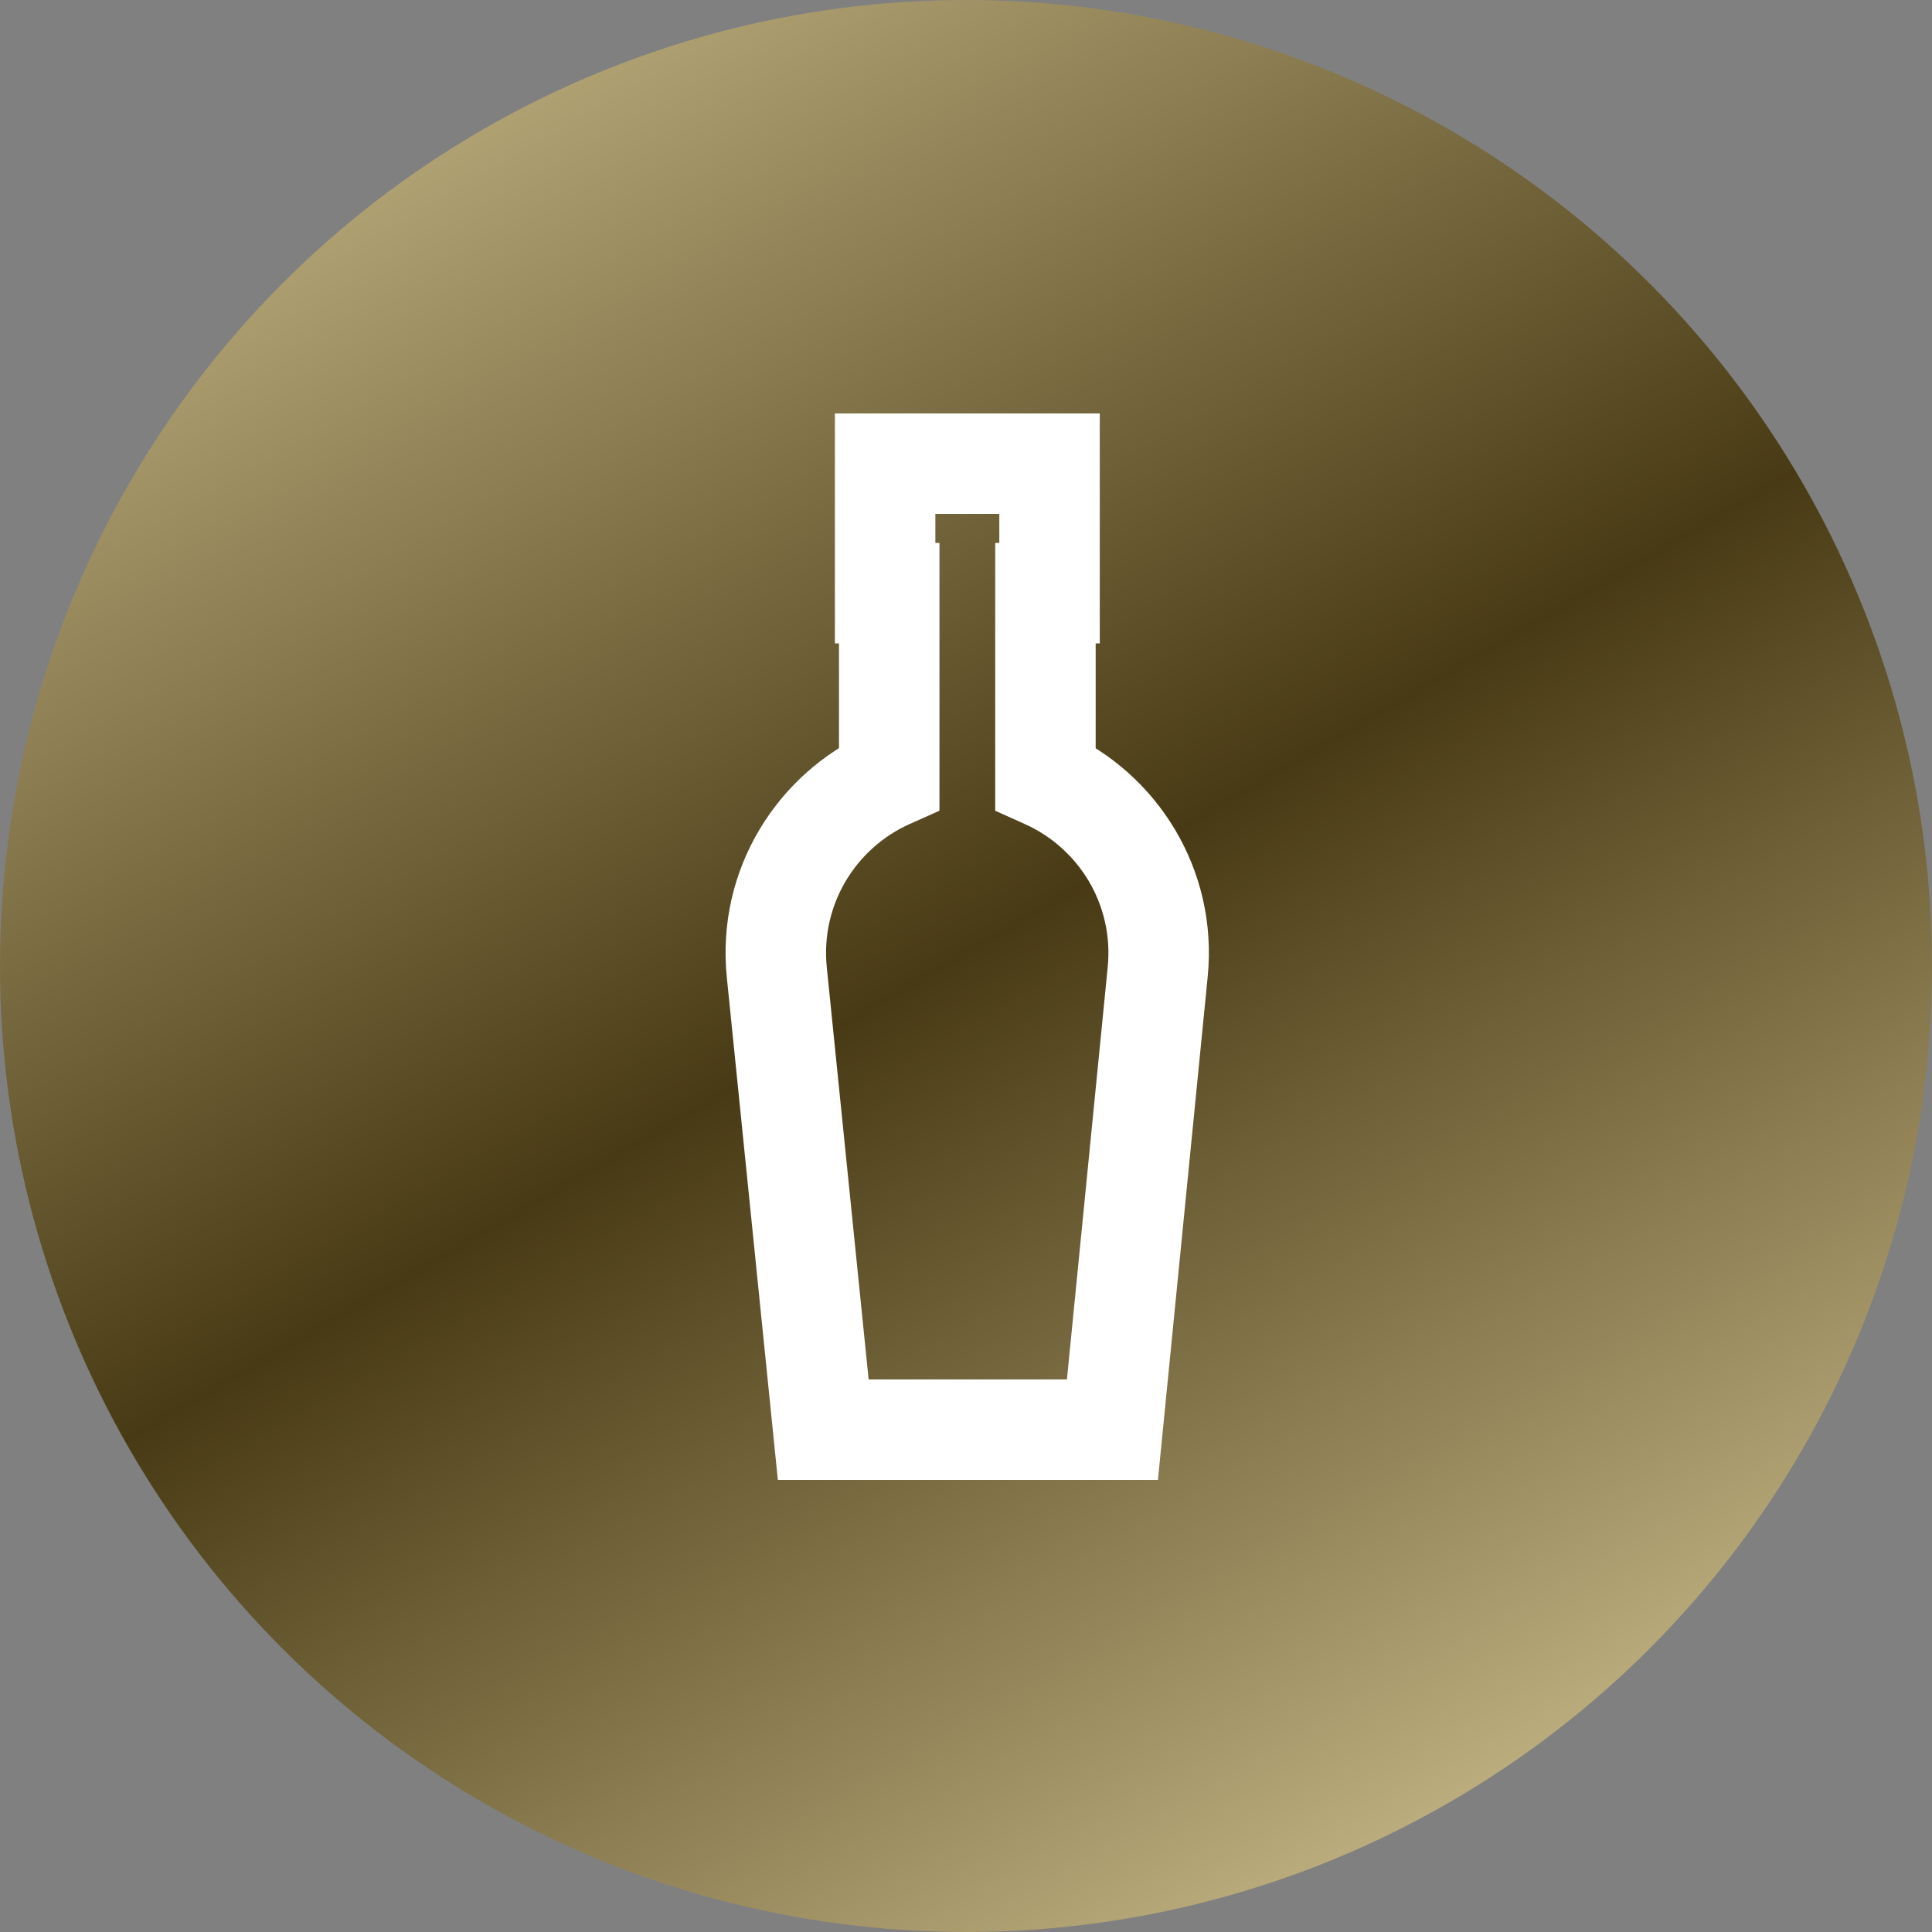 <svg width="50" height="50" viewBox="0 0 50 50" fill="none" xmlns="http://www.w3.org/2000/svg">
<rect x="0" y="0" width="50" height="50" fill="#808080" stroke="none"/>
<circle cx="25" cy="25" r="25" fill="url(#paint0_linear_147_690)"/>
<mask id="path-2-outside-1_147_690" maskUnits="userSpaceOnUse" x="18.078" y="10" width="14" height="29" fill="black">
<rect fill="white" x="18.078" y="10" width="14" height="29"/>
<path fill-rule="evenodd" clip-rule="evenodd" d="M22.907 12L22.907 15.351H23.013V20.138C21.128 20.98 19.88 22.963 20.104 25.164L21.305 37H28.789L29.961 25.151C30.178 22.957 28.934 20.982 27.056 20.14V15.351H27.162V12H22.907Z"/>
</mask>
<path d="M22.907 15.351H21.607L21.607 16.651H22.907V15.351ZM22.907 12V10.7H21.607L21.607 12L22.907 12ZM23.013 15.351H24.313V14.051H23.013V15.351ZM23.013 20.138L23.543 21.325L24.313 20.981V20.138H23.013ZM20.104 25.164L18.81 25.295L20.104 25.164ZM21.305 37L20.012 37.131L20.131 38.3H21.305V37ZM28.789 37V38.3H29.967L30.083 37.128L28.789 37ZM29.961 25.151L28.668 25.023V25.023L29.961 25.151ZM27.056 20.14H25.756V20.982L26.524 21.327L27.056 20.14ZM27.056 15.351V14.051H25.756V15.351H27.056ZM27.162 15.351V16.651H28.462V15.351H27.162ZM27.162 12H28.462V10.7H27.162V12ZM24.207 15.351V12L21.607 12L21.607 15.351H24.207ZM23.013 14.051H22.907V16.651H23.013V14.051ZM21.713 15.351V20.138H24.313V15.351H21.713ZM22.483 18.951C20.107 20.013 18.528 22.514 18.81 25.295L21.397 25.033C21.233 23.412 22.149 21.948 23.543 21.325L22.483 18.951ZM18.81 25.295L20.012 37.131L22.599 36.869L21.397 25.033L18.81 25.295ZM21.305 38.3H28.789V35.7H21.305V38.3ZM30.083 37.128L31.255 25.279L28.668 25.023L27.496 36.872L30.083 37.128ZM31.255 25.279C31.529 22.506 29.955 20.015 27.587 18.954L26.524 21.327C27.913 21.949 28.827 23.408 28.668 25.023L31.255 25.279ZM28.356 20.14V15.351H25.756V20.14H28.356ZM27.162 14.051H27.056V16.651H27.162V14.051ZM25.862 12V15.351H28.462V12H25.862ZM22.907 13.3H27.162V10.7H22.907V13.3Z" fill="white" mask="url(#path-2-outside-1_147_690)"/>
<defs>
<linearGradient id="paint0_linear_147_690" x1="7.5" y1="-2.95043e-07" x2="36.5" y2="50" gradientUnits="userSpaceOnUse">
<stop stop-color="#C6B787"/>
<stop offset="0.521" stop-color="#483A14"/>
<stop offset="1" stop-color="#C6B787"/>
</linearGradient>
</defs>
</svg>
